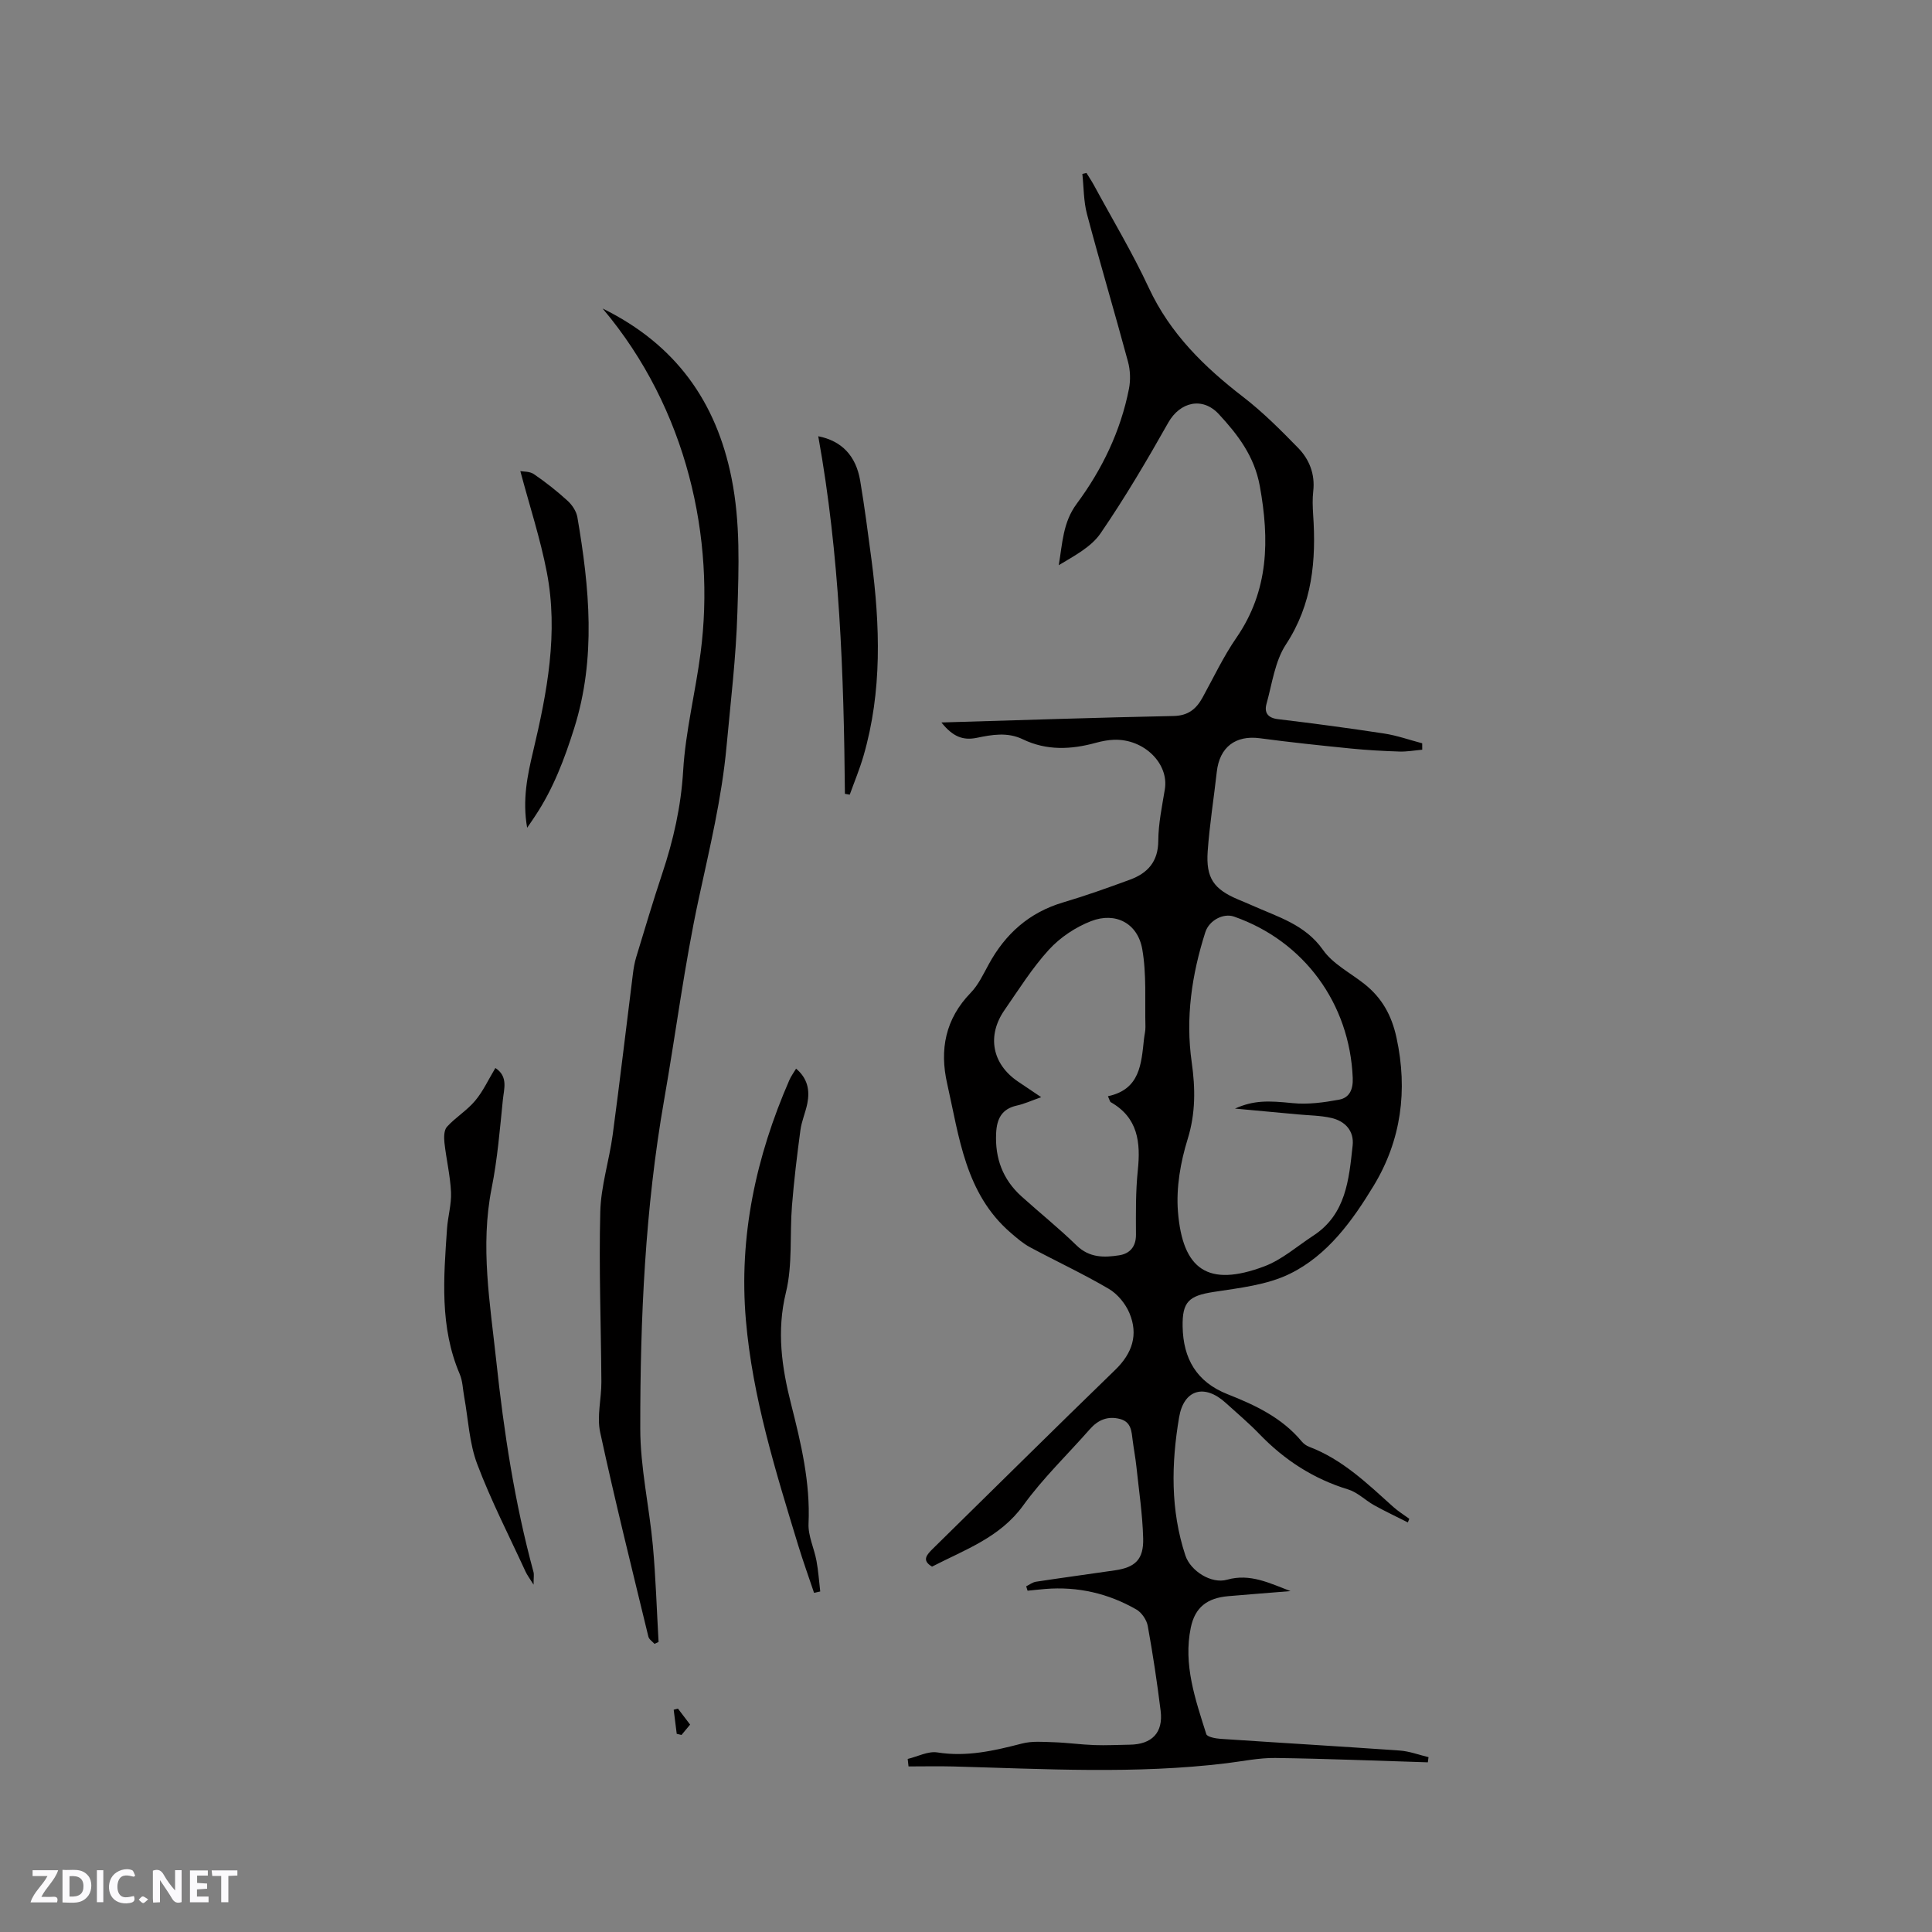 <svg enable-background="new 0 0 400 400" viewBox="0 0 400 400" xmlns="http://www.w3.org/2000/svg"><rect x="0" y="0" width="400" height="400" fill="#808080" stroke="none"/><g fill="#fbfafc"><path d="m37.59 393.81c-.92.31-1.52.05-2-.78-.7-1.2-1.52-2.34-2.47-3.78v4.59c-.55.03-.95.05-1.41.07-.03-.37-.06-.64-.06-.91 0-1.91 0-3.81 0-5.7 1.13-.41 1.77-.03 2.29.91.62 1.11 1.38 2.14 2.31 3.19v-4.2h1.35v6.61z"/><path d="m12.94 393.88v-6.75c1.9.19 3.93-.54 5.37 1.29.8 1.01.78 2.88.03 3.97-1.37 1.97-3.4 1.51-5.4 1.49m1.45-1.22c2.04.12 2.92-.58 2.89-2.21-.03-1.51-.98-2.19-2.89-2z"/><path d="m11.81 393.87h-5.49c.68-2.18 2.47-3.48 3.51-5.45h-3.08v-1.21h5.29c-.71 2.13-2.44 3.48-3.47 5.51.86 0 1.63.04 2.39-.01.79-.05 1.14.21.85 1.16"/><path d="m39.33 393.86v-6.61h3.7v1.07h-2.22v1.52c.68.04 1.34.09 2.07.13v1.07c-.72.05-1.38.09-2.1.14v1.48h2.4v1.19h-3.85z"/><path d="m27.71 388.56c-1.15-.3-2.46-.61-3.1.64-.37.73-.41 1.93-.06 2.67.63 1.35 1.99.93 3.17.68.35.94-.01 1.32-.93 1.46-1.62.25-3.05-.27-3.76-1.48-.73-1.24-.6-3.03.31-4.17.88-1.11 2.71-1.7 4-1.16.32.13.44.74.65 1.12-.1.08-.19.16-.28.24"/><path d="m49.15 387.24v1.07c-.59.02-1.17.05-1.87.08v5.44h-1.48v-5.44h-1.85c-.05-.4-.08-.73-.13-1.15z"/><path d="m20.06 387.21h1.33v6.62h-1.33z"/><path d="m30.68 393.25c-.49.38-.8.79-1.05.76-.32-.05-.6-.45-.9-.7.26-.24.51-.64.8-.67.29-.04.62.3 1.15.61"/></g><path d="m194.91 149.58c16.58-.49 32.32-1.02 48.06-1.34 3.01-.06 4.68-1.43 6-3.81 2.29-4.16 4.33-8.51 7.02-12.4 6.72-9.76 6.86-20.26 4.84-31.4-1.12-6.17-4.54-10.62-8.47-14.87-3.41-3.7-8.07-2.52-10.47 1.72-4.41 7.81-8.97 15.56-14.03 22.94-1.96 2.86-5.47 4.67-8.66 6.6.78-4.55.85-8.85 3.72-12.72 5.26-7.1 9.1-15.04 10.82-23.81.35-1.79.28-3.84-.2-5.6-2.75-10.21-5.78-20.34-8.49-30.56-.71-2.67-.66-5.54-.96-8.32.28-.07.57-.14.85-.2.52.84 1.07 1.66 1.54 2.52 3.83 7.08 7.99 14 11.38 21.29 4.41 9.46 11.45 16.34 19.53 22.57 4.08 3.14 7.76 6.84 11.37 10.54 2.34 2.4 3.54 5.46 3.13 9-.18 1.57-.12 3.18-.02 4.77.65 9.51-.13 18.54-5.64 26.94-2.28 3.48-2.85 8.11-4.01 12.27-.49 1.75.18 2.92 2.35 3.18 7.36.88 14.7 1.86 22.02 2.98 2.66.41 5.24 1.33 7.86 2.02 0 .44 0 .88.01 1.33-1.58.14-3.16.43-4.73.38-3.33-.11-6.66-.29-9.98-.62-6.3-.63-12.6-1.29-18.88-2.13-5.05-.68-8.38 1.81-8.95 6.97-.61 5.47-1.49 10.92-1.88 16.41-.39 5.56 1.25 7.85 6.26 9.98.97.41 1.96.81 2.92 1.24 5.31 2.39 10.97 3.92 14.7 9.23 2.04 2.91 5.65 4.73 8.55 7.03 3.63 2.87 5.65 6.47 6.66 11.13 2.37 10.92.96 21.26-4.72 30.64-4.38 7.23-9.54 14.4-17.31 18.22-4.78 2.36-10.53 2.96-15.94 3.8-5.01.79-6.4 2.02-6.31 7.13.11 6.69 2.91 11.51 9.31 14.03 5.74 2.26 11.27 4.87 15.35 9.78.39.47.96.88 1.53 1.1 6.93 2.62 12.1 7.67 17.46 12.48 1.01.9 2.18 1.62 3.28 2.43-.1.25-.2.5-.3.75-2.33-1.18-4.7-2.29-6.98-3.56-1.83-1.02-3.43-2.67-5.36-3.26-7.19-2.19-13.2-6.09-18.38-11.46-2.2-2.29-4.65-4.34-7-6.48-4.38-3.98-8.66-2.79-9.64 3-1.62 9.58-1.81 19.18 1.3 28.6 1.07 3.22 5.37 5.95 8.64 5.02 4.78-1.36 8.85.75 13.13 2.36-4.3.35-8.61.68-12.91 1.05-4.31.38-6.86 2.27-7.74 6.51-1.59 7.67.95 14.88 3.21 22.05.19.59 1.93.91 2.97.98 12.35.83 24.71 1.55 37.06 2.42 2.02.14 3.99.9 5.98 1.37-.05.36-.09.71-.14 1.07-10.53-.32-21.06-.76-31.6-.9-3.36-.04-6.72.68-10.08 1.09-18.82 2.29-37.68 1.18-56.53.67-3.1-.08-6.21-.01-9.31-.01-.06-.52-.11-1.03-.17-1.55 2.05-.49 4.21-1.65 6.13-1.35 6.08.97 11.76-.35 17.54-1.84 2.07-.54 4.37-.34 6.56-.27 2.8.09 5.6.49 8.4.59 2.43.09 4.87-.05 7.31-.08 4.62-.05 6.99-2.49 6.43-7-.73-5.89-1.61-11.76-2.67-17.59-.23-1.25-1.25-2.76-2.34-3.39-5.82-3.35-12.15-4.81-18.89-4.26-1.22.1-2.44.24-3.65.36-.1-.3-.19-.61-.29-.91.67-.33 1.32-.84 2.02-.95 5.45-.83 10.9-1.56 16.36-2.36 4.2-.61 5.96-2.26 5.84-6.63-.13-4.96-.88-9.9-1.4-14.84-.19-1.79-.53-3.56-.76-5.35-.25-1.89-.26-3.9-2.65-4.52-2.53-.65-4.53.19-6.22 2.11-4.62 5.26-9.73 10.15-13.81 15.8-4.8 6.63-12 9.12-18.87 12.66-2.21-1.3-1.1-2.46.22-3.76 12.57-12.32 25.06-24.73 37.7-36.97 3.55-3.44 4.82-7.29 2.95-11.75-.82-1.96-2.47-3.97-4.28-5.03-5.29-3.11-10.87-5.7-16.28-8.6-1.46-.78-2.75-1.91-4.02-3-9.43-8.13-10.65-19.81-13.16-30.89-1.6-7.03-.38-13.39 4.87-18.8 1.59-1.63 2.61-3.85 3.73-5.89 3.45-6.33 8.39-10.75 15.42-12.83 4.66-1.38 9.25-3.02 13.82-4.7 3.67-1.35 5.85-3.73 5.87-8.06.02-3.56.78-7.12 1.36-10.66.87-5.31-4.29-10.44-10.5-10.25-1.26.04-2.53.29-3.75.62-5.14 1.42-10.23 1.66-15.16-.72-3.19-1.54-6.42-.95-9.63-.28-2.72.52-4.81-.19-7.22-3.2zm60.78 79.94c3.93-1.75 6.89-1.64 11.93-1.13 3.15.32 6.45-.13 9.6-.71 2.14-.39 2.95-2.06 2.85-4.51-.63-15.38-10.06-28.33-24.58-33.4-2.2-.77-5.15.77-5.94 3.23-2.8 8.77-4.13 17.71-2.82 26.92.76 5.36.83 10.54-.84 15.92-1.48 4.77-2.4 10.05-2.01 14.99.96 12.1 6.26 15.71 17.84 11.37 3.67-1.37 6.82-4.17 10.17-6.36 6.8-4.42 7.39-11.64 8.16-18.67.33-3.04-1.56-5.07-4.45-5.72-2.25-.51-4.61-.51-6.92-.73-4.1-.38-8.18-.75-12.99-1.2zm-26.3-2.56c6.67-1.41 6.9-6.72 7.46-11.84.09-.84.32-1.69.3-2.52-.14-5.38.26-10.86-.66-16.1-.95-5.36-5.54-7.75-10.59-5.79-3.21 1.24-6.39 3.36-8.71 5.89-3.48 3.8-6.26 8.26-9.22 12.53-3.69 5.32-2.56 11.15 2.76 14.77 1.44.98 2.88 1.94 4.84 3.26-2.09.74-3.52 1.4-5.03 1.73-3.14.69-4.16 2.75-4.3 5.71-.26 5.2 1.37 9.6 5.24 13.09 3.78 3.41 7.76 6.6 11.4 10.15 2.66 2.6 5.73 2.55 8.87 2.05 2.12-.34 3.45-1.73 3.44-4.24-.02-4.45-.08-8.93.38-13.34.61-5.81.04-10.91-5.61-14.12-.15-.07-.18-.35-.57-1.23z" fill="#010000"/><path d="m124.76 63.87c15.13 7.45 23.53 19.27 26.7 35.12 1.85 9.23 1.49 18.41 1.21 27.78-.28 9.35-1.4 18.53-2.25 27.78-.98 10.68-3.49 21.04-5.75 31.5-2.97 13.75-4.73 27.75-7.16 41.62-3.95 22.53-4.97 45.29-4.95 68.08 0 8.1 1.87 16.18 2.61 24.29.6 6.62.8 13.27 1.18 19.91-.28.13-.56.26-.85.39-.43-.49-1.12-.92-1.26-1.49-3.41-14.08-6.92-28.14-9.98-42.3-.72-3.31.27-6.96.25-10.45-.07-11.73-.53-23.47-.23-35.19.13-5.33 1.85-10.61 2.57-15.95 1.49-11.11 2.79-22.24 4.19-33.36.14-1.14.34-2.3.67-3.4 1.76-5.77 3.47-11.56 5.38-17.28 2.32-6.95 3.91-13.92 4.35-21.34.49-8.21 2.56-16.3 3.62-24.49 3.04-23.44-2.69-50.38-20.3-71.22z" fill="#010000"/><path d="m102.56 221.12c2.71 1.75 1.77 4.37 1.55 6.6-.62 6.11-1.12 12.27-2.32 18.28-2.39 12.02-.33 23.81.95 35.7 1.58 14.77 3.81 29.4 7.71 43.75.15.54.02 1.16.02 2.64-.86-1.38-1.33-1.99-1.65-2.68-3.4-7.41-7.15-14.68-10.02-22.29-1.65-4.37-1.85-9.29-2.7-13.97-.29-1.56-.31-3.24-.92-4.66-4.17-9.76-3.33-19.92-2.63-30.08.17-2.53.94-5.07.83-7.57-.16-3.42-.98-6.81-1.36-10.23-.12-1.1-.12-2.62.52-3.32 1.77-1.95 4.14-3.37 5.82-5.38 1.65-1.95 2.75-4.38 4.2-6.79z" fill="#010000"/><path d="m168.54 329.78c-1.1-3.28-2.27-6.53-3.28-9.83-4.66-15.29-9.45-30.59-10.83-46.61-1.5-17.34 2.09-33.89 9.02-49.77.33-.75.83-1.42 1.37-2.32 2.42 2.05 2.86 4.51 2.33 7.2-.37 1.86-1.18 3.65-1.43 5.52-.7 5.2-1.33 10.42-1.75 15.66-.48 5.99.15 12.21-1.25 17.95-1.96 8.01-.86 15.53 1.07 23.14 2.06 8.12 3.99 16.21 3.61 24.72-.12 2.53 1.16 5.1 1.64 7.69.39 2.1.53 4.24.78 6.37-.42.09-.85.19-1.28.28z" fill="#010000"/><path d="m109.14 171.38c-1.01-5.8.05-10.82 1.24-15.83 2.9-12.22 5.26-24.53 2.83-37.09-1.33-6.9-3.54-13.64-5.48-20.92.63.12 1.94.03 2.8.62 2.44 1.67 4.79 3.52 6.97 5.51.95.86 1.83 2.18 2.04 3.41 2.5 14.58 3.91 29.15-.65 43.66-2.01 6.39-4.35 12.58-8.08 18.18-.44.68-.89 1.33-1.67 2.46z" fill="#010000"/><path d="m174.93 164.35c-.22-24.76-1.08-49.47-5.52-74.03 4.87.96 7.81 4.06 8.68 9.19.91 5.42 1.62 10.88 2.34 16.34 1.78 13.64 2.24 27.25-1.65 40.65-.79 2.72-1.89 5.36-2.85 8.03-.35-.06-.68-.12-1-.18z" fill="#010000"/><path d="m140.11 358.97c-.21-1.66-.42-3.33-.63-4.99.29-.08.58-.15.88-.23.8 1.05 1.6 2.11 2.52 3.31-.64.77-1.21 1.46-1.79 2.15-.33-.07-.65-.16-.98-.24z" fill="#010000"/></svg>
